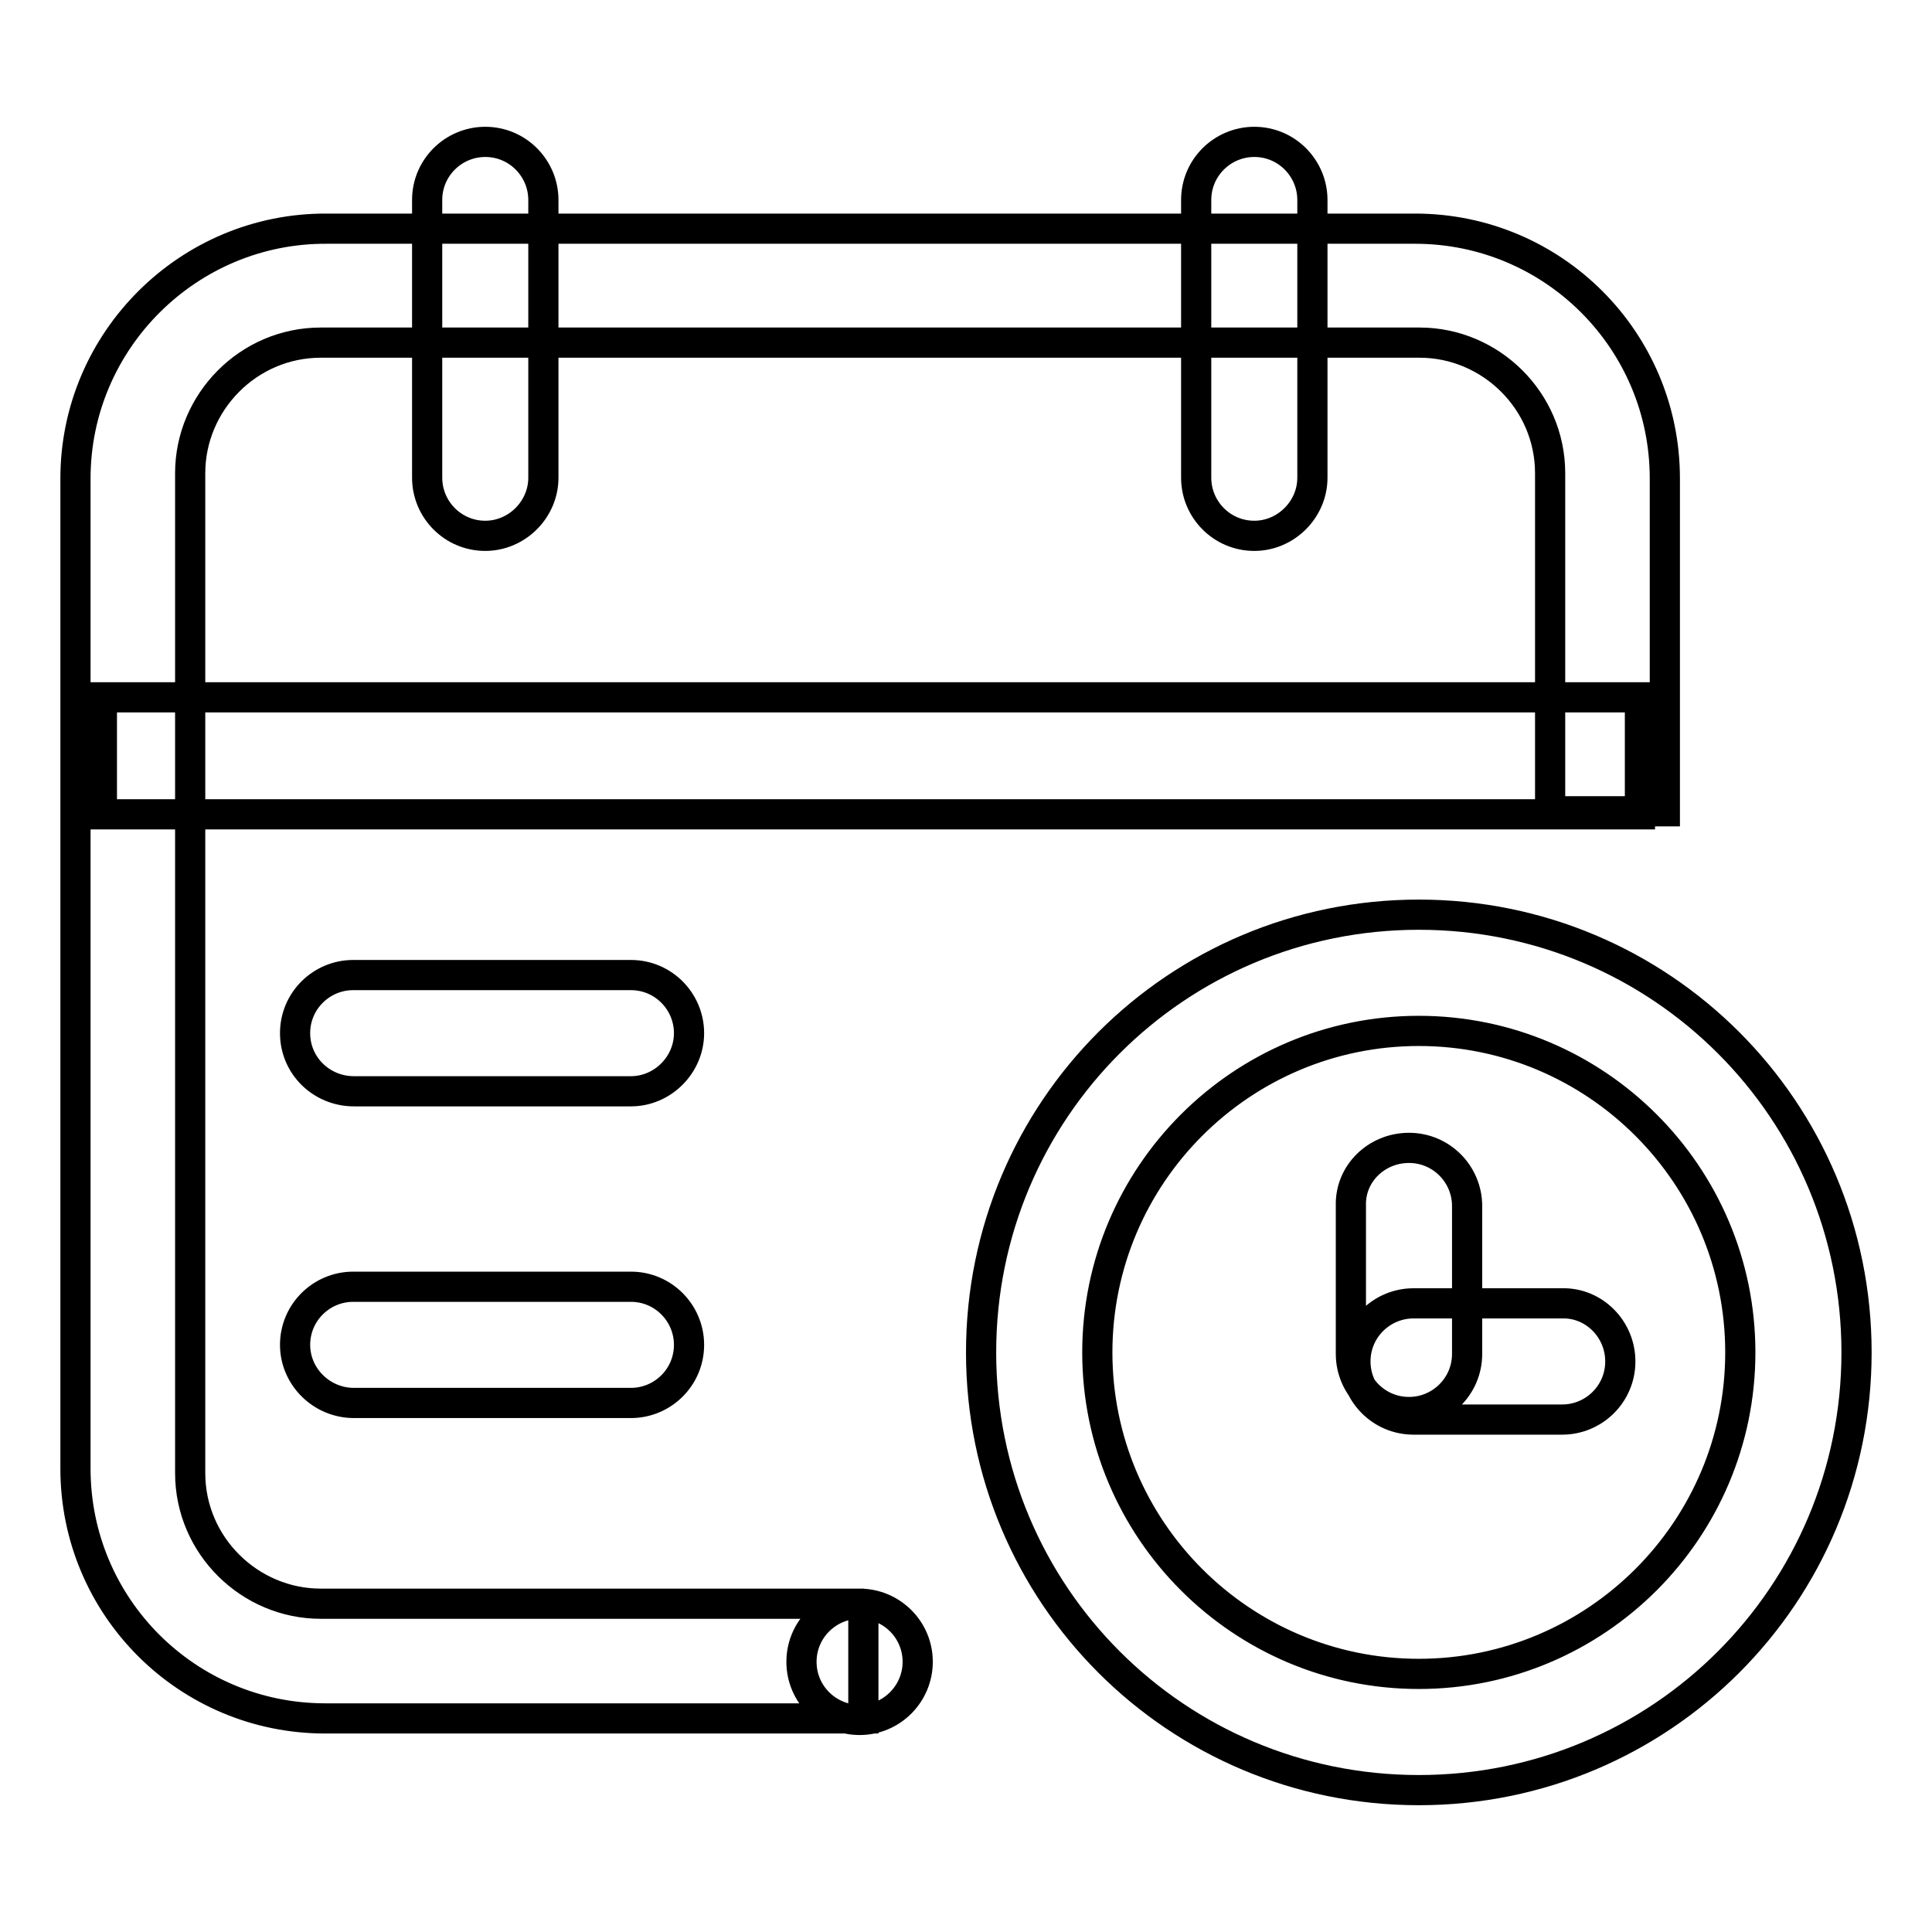 <?xml version="1.0" encoding="utf-8"?>
<!-- Svg Vector Icons : http://www.onlinewebfonts.com/icon -->
<!DOCTYPE svg PUBLIC "-//W3C//DTD SVG 1.1//EN" "http://www.w3.org/Graphics/SVG/1.1/DTD/svg11.dtd">
<svg version="1.1" xmlns="http://www.w3.org/2000/svg" xmlns:xlink="http://www.w3.org/1999/xlink" x="0px" y="0px" viewBox="0 0 256 256" enable-background="new 0 0 256 256" xml:space="preserve">
<g> <path stroke-width="4" fill-opacity="0" stroke="#000000"  d="M217.2,92.4H13.5v15.5h203.8V92.4z M64.3,71c-4.3,0-7.7-3.5-7.7-7.7V26.5c0-4.3,3.5-7.7,7.7-7.7 c4.3,0,7.7,3.5,7.7,7.7v36.8C72,67.5,68.5,71,64.3,71z M39.1,136.9c0-4.3,3.5-7.7,7.7-7.7h36.8c4.3,0,7.7,3.5,7.7,7.7 s-3.5,7.7-7.7,7.7H46.9C42.6,144.6,39.1,141.2,39.1,136.9z M186.7,152.1c4.3,0,7.7,3.5,7.7,7.7v19.6c0,4.3-3.5,7.7-7.7,7.7 c-4.3,0-7.7-3.5-7.7-7.7v-19.7C178.9,155.5,182.4,152.1,186.7,152.1z M214.7,180.4c0,4.3-3.5,7.7-7.7,7.7h-19.7 c-4.3,0-7.7-3.5-7.7-7.7c0-4.3,3.5-7.7,7.7-7.7h19.7C211.2,172.6,214.7,176.1,214.7,180.4z M39.1,178.2c0-4.3,3.5-7.7,7.7-7.7h36.8 c4.3,0,7.7,3.5,7.7,7.7c0,4.3-3.5,7.7-7.7,7.7H46.9C42.6,185.9,39.1,182.4,39.1,178.2z M166.2,71c-4.3,0-7.7-3.5-7.7-7.7V26.5 c0-4.3,3.5-7.7,7.7-7.7c4.3,0,7.7,3.5,7.7,7.7v36.8C173.9,67.5,170.4,71,166.2,71z M106.2,220.2c0,4.3,3.5,7.7,7.7,7.7 c4.3,0,7.7-3.5,7.7-7.7c0-4.3-3.5-7.7-7.7-7.7C109.7,212.5,106.2,215.9,106.2,220.2z M188,136.6c23.5,0,42.6,19.1,42.6,42.6 c0,23.5-19.1,42.6-42.6,42.6c-23.5,0-42.6-19.1-42.6-42.6C145.4,155.7,164.5,136.6,188,136.6 M188,121.2c-32.1,0-58,25.9-58,58 c0,32.1,25.9,58,58,58c32.1,0,58-25.9,58-58C246,147.1,220.1,121.2,188,121.2z M114.5,212.5h-72c-9.4,0-17.3-7.7-17.3-17.3V62.7 c0-9.4,7.7-17.3,17.3-17.3h145.6c9.4,0,17.3,7.7,17.3,17.3v44.8h15.2V63.4c0-18.3-14.8-33.1-33.1-33.1H43.3 C25,30.2,10,45.1,10,63.4v131.2c0,18.3,14.8,33.1,33.1,33.1h71.3V212.5z"/></g>
</svg>